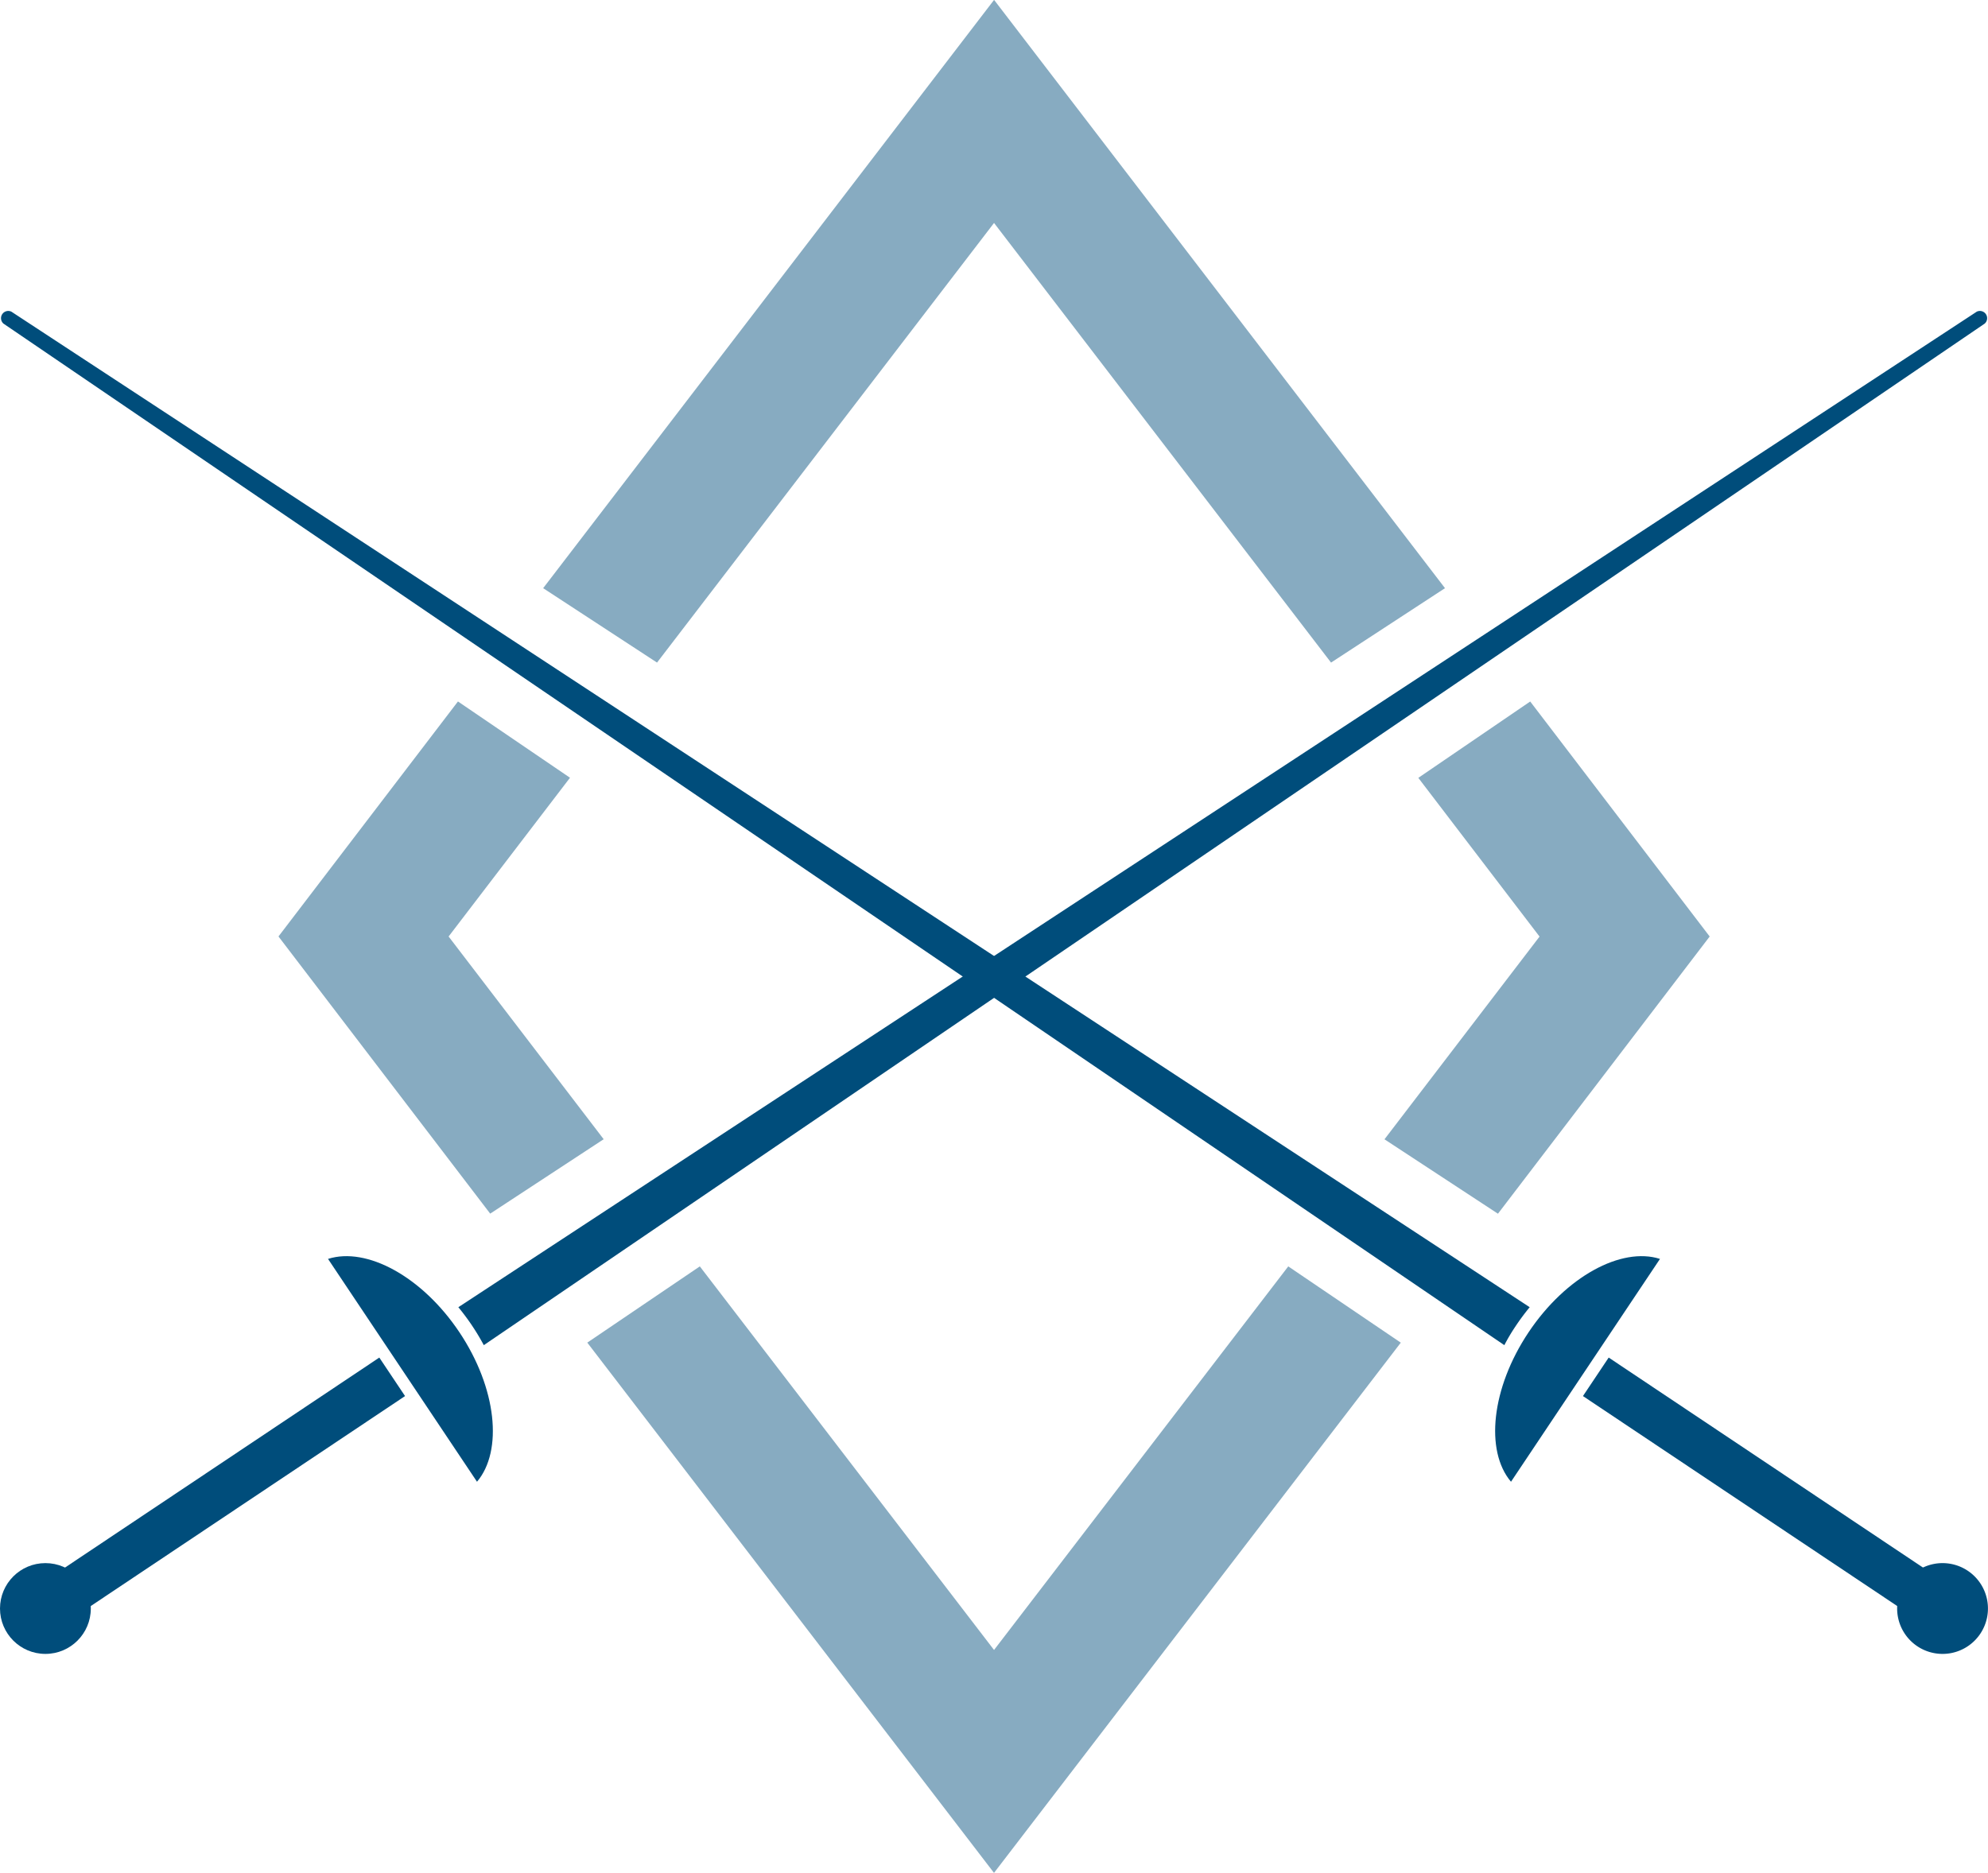 <svg xmlns="http://www.w3.org/2000/svg" width="50" height="47.117" viewBox="0 0 50 47.117"><g transform="translate(-3815 90)"><g transform="translate(3822 -90)"><path d="M94.211,100.357l3.9,5.1-2.854,1.872-5.325-6.973,4.514-5.912,2.818,1.919Z" transform="translate(-89.928 -76.797)" fill="#87abc1"/><path d="M186.378,94.445l4.514,5.912-5.325,6.974-2.854-1.872,3.9-5.1-3.049-3.993Z" transform="translate(-154.892 -76.797)" fill="#87abc1"/><path d="M118.755,39.1l7.4,9.65,7.4-9.65,2.83,1.919L126.154,54.358,115.925,41.018Z" transform="translate(-108.154 -7.241)" fill="#87abc1"/><path d="M132.022,157.355l-8.476-11.06-8.476,11.06-2.864-1.872,11.341-14.8,11.341,14.8Z" transform="translate(-105.545 -140.686)" fill="#87abc1"/></g><g transform="translate(3815 -82.189)"><g transform="translate(0 0)"><rect width="1.165" height="9.952" transform="translate(9.54 26.342) rotate(56.246)" fill="#004d7b"/><path d="M105.14,109.027c-.109-.163-.225-.318-.346-.465l38.189-25.045a.182.182,0,0,1,.2.3l-37.749,25.7C105.348,109.356,105.249,109.19,105.14,109.027Z" transform="translate(-93.266 -83.487)" fill="#004d7b"/><path d="M94.059,72.083c.969-.31,2.367.442,3.305,1.846s1.1,2.983.442,3.76Z" transform="translate(-85.809 -48.223)" fill="#004d7b"/><ellipse cx="1.142" cy="1.142" rx="1.142" ry="1.142" transform="translate(0 31.513)" fill="#004d7b"/></g><rect width="9.952" height="1.165" transform="translate(40.46 26.342) rotate(33.754)" fill="#004d7b"/><path d="M104.64,109.027c.109-.163.225-.318.346-.465L66.8,83.517a.182.182,0,0,0-.2.3l37.749,25.7C104.431,109.356,104.53,109.19,104.64,109.027Z" transform="translate(-66.513 -83.487)" fill="#004d7b"/><path d="M196.22,72.083c-.97-.31-2.367.442-3.305,1.846s-1.1,2.983-.442,3.76Z" transform="translate(-154.47 -48.223)" fill="#004d7b"/><path d="M227.62,57.72a1.142,1.142,0,1,1-1.585.315A1.142,1.142,0,0,1,227.62,57.72Z" transform="translate(-178.128 -26.014)" fill="#004d7b"/></g></g></svg>